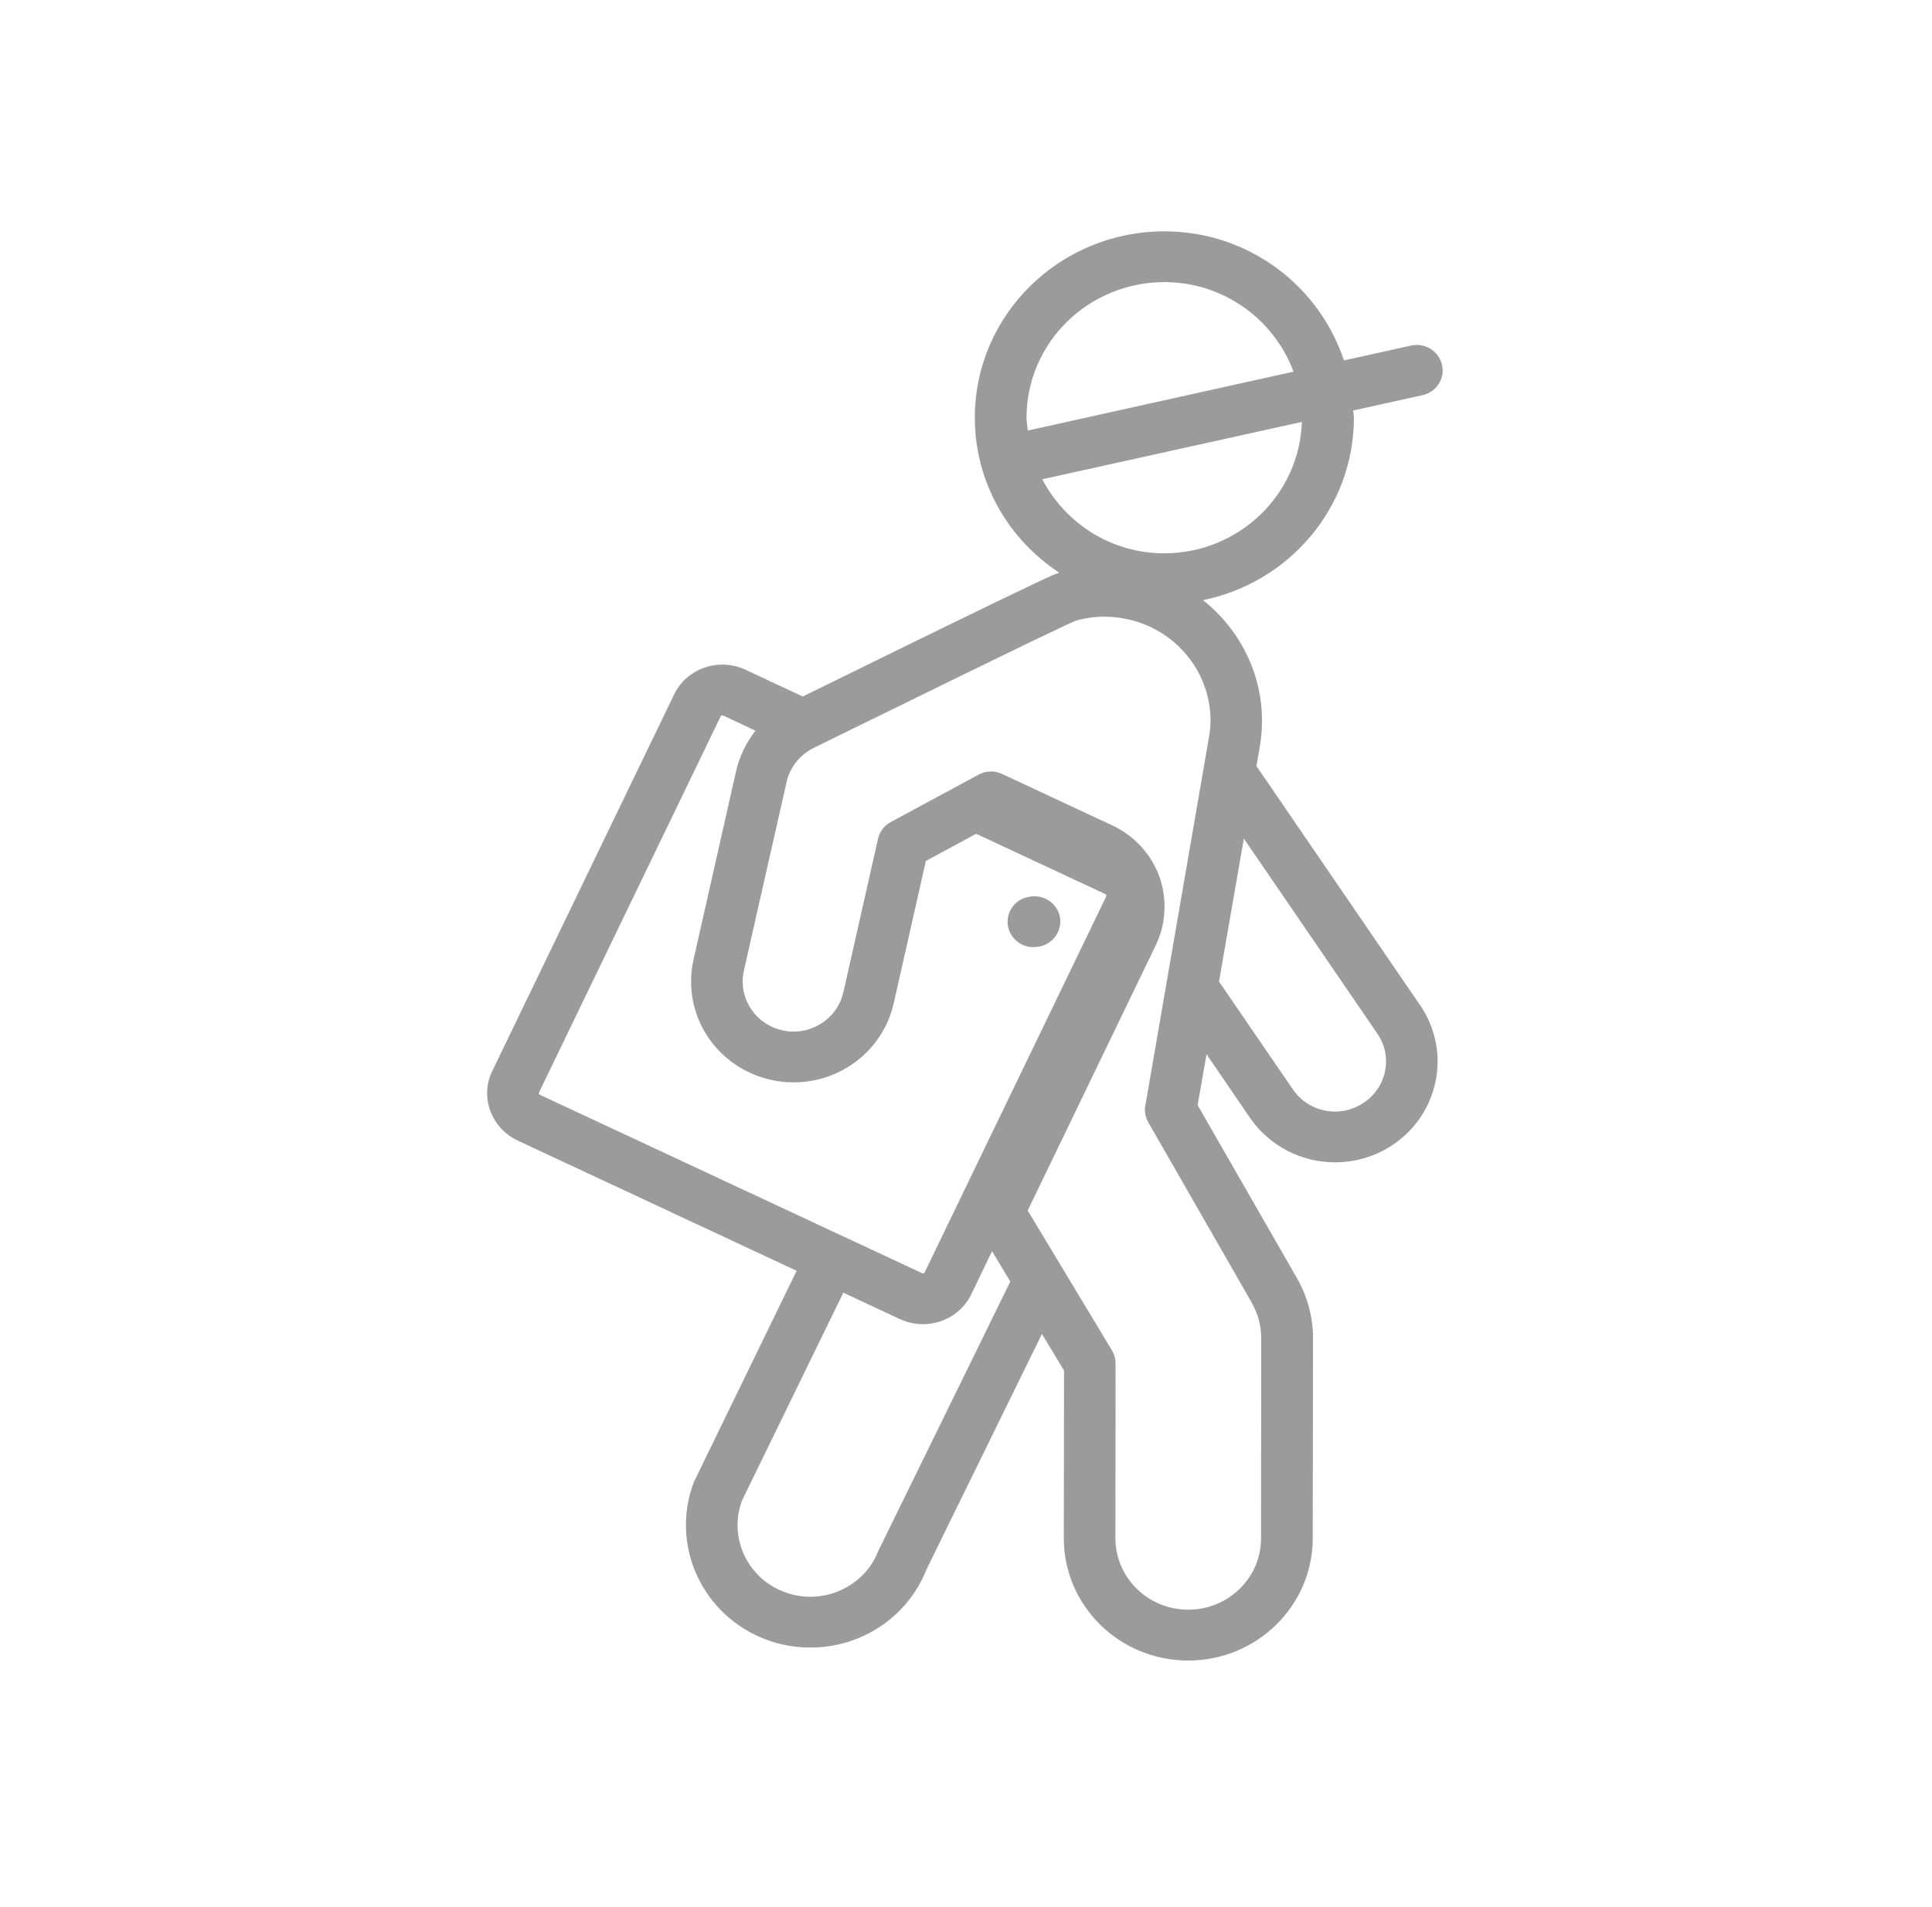<?xml version="1.0" encoding="UTF-8"?>
<svg width="78px" height="77px" viewBox="0 0 78 77" version="1.1" xmlns="http://www.w3.org/2000/svg" xmlns:xlink="http://www.w3.org/1999/xlink">
    <!-- Generator: Sketch 41.2 (35397) - http://www.bohemiancoding.com/sketch -->
    <title>courier-footer-service</title>
    <desc>Created with Sketch.</desc>
    <defs></defs>
    <g id="Symbols" stroke="none" stroke-width="1" fill="none" fill-rule="evenodd">
        <g id="services" transform="translate(-242, -1)" fill="#9B9B9B">
            <g id="Group-18">
                <g id="Page-1" transform="translate(242, 0)">
                    <path d="M47.008,23.342 C44.848,23.342 43.006,22.123 42.079,20.352 L52.56,18.036 C52.46,20.976 50.024,23.336 47.008,23.342 L47.008,23.342 Z M48.872,30.092 C48.872,30.324 48.845,30.563 48.802,30.809 L46.242,45.635 C46.192,45.872 46.242,46.105 46.356,46.311 L50.541,53.607 L50.541,53.613 C50.789,54.045 50.918,54.532 50.918,55.034 L50.912,63.11 C50.912,64.703 49.601,65.996 47.973,65.996 L47.968,65.996 C46.356,65.996 45.043,64.714 45.032,63.129 L45.032,63.11 L45.039,56.061 C45.039,55.876 44.991,55.694 44.9,55.539 L41.491,49.879 L46.66,39.17 C46.899,38.68 47.014,38.149 47.014,37.618 C47.014,37.204 46.949,36.792 46.808,36.398 C46.476,35.488 45.797,34.747 44.911,34.331 L40.451,32.248 C40.151,32.11 39.801,32.119 39.504,32.281 L35.963,34.193 C35.7,34.331 35.514,34.583 35.448,34.869 L34.047,41.073 C33.835,42.01 32.981,42.654 32.043,42.654 C31.894,42.654 31.746,42.638 31.596,42.605 C30.638,42.399 29.984,41.558 29.984,40.635 C29.984,40.493 29.997,40.347 30.033,40.192 L31.757,32.573 C31.891,31.982 32.295,31.475 32.843,31.203 C32.852,31.201 35.425,29.932 38.064,28.646 C39.377,28 40.708,27.358 41.732,26.86 C42.247,26.619 42.679,26.406 42.997,26.258 C43.156,26.189 43.29,26.127 43.378,26.087 C43.412,26.076 43.44,26.061 43.467,26.054 L43.469,26.054 C43.826,25.952 44.203,25.901 44.591,25.901 C44.832,25.901 45.073,25.921 45.311,25.963 C47.394,26.306 48.872,28.086 48.872,30.092 L48.872,30.092 Z M50.217,34.86 L55.597,42.72 L55.597,42.722 C55.842,43.074 55.958,43.464 55.958,43.856 C55.958,44.502 55.645,45.137 55.056,45.527 C54.702,45.766 54.3,45.883 53.905,45.883 C53.244,45.883 52.606,45.58 52.206,45 L49.215,40.635 L50.217,34.86 Z M35.5,63.541 L35.464,63.616 C35.021,64.768 33.899,65.474 32.718,65.476 C32.37,65.476 32.016,65.414 31.666,65.283 C30.492,64.845 29.777,63.745 29.777,62.583 C29.777,62.253 29.834,61.919 29.956,61.591 L34.047,53.197 L36.333,54.264 C36.633,54.401 36.949,54.468 37.262,54.468 L37.269,54.468 C38.069,54.468 38.848,54.023 39.215,53.259 L40.051,51.521 L40.789,52.746 L35.5,63.541 Z M21.796,45.206 C21.764,45.193 21.758,45.164 21.758,45.137 C21.758,45.137 21.758,45.117 21.764,45.106 L29.093,29.93 C29.105,29.899 29.132,29.888 29.159,29.888 C29.173,29.888 29.18,29.888 29.195,29.89 L30.501,30.506 C30.129,30.979 29.859,31.53 29.72,32.128 L27.999,39.75 C27.93,40.044 27.901,40.347 27.901,40.635 C27.901,42.508 29.209,44.181 31.142,44.606 C31.444,44.675 31.746,44.704 32.043,44.704 C33.944,44.704 35.645,43.417 36.081,41.514 L37.38,35.763 L39.411,34.667 L44.605,37.093 C44.612,37.095 44.618,37.095 44.627,37.104 C44.652,37.122 44.668,37.144 44.668,37.171 C44.668,37.182 44.668,37.188 44.657,37.204 L37.33,52.378 C37.319,52.402 37.294,52.416 37.262,52.427 C37.262,52.427 37.244,52.416 37.228,52.409 L21.796,45.206 Z M41.443,17.868 C41.446,14.842 43.935,12.396 47.008,12.39 C49.413,12.396 51.441,13.906 52.222,16.007 L41.498,18.384 C41.48,18.211 41.443,18.039 41.443,17.868 L41.443,17.868 Z M58.218,15.73 C58.09,15.179 57.532,14.827 56.971,14.953 L54.257,15.553 C53.26,12.54 50.41,10.344 47.008,10.34 C42.783,10.344 39.356,13.709 39.356,17.868 C39.356,20.471 40.708,22.776 42.765,24.124 C42.672,24.153 42.615,24.181 42.518,24.215 C41.725,24.567 39.104,25.844 36.636,27.05 C34.864,27.918 33.206,28.737 32.409,29.124 L30.083,28.035 C29.79,27.902 29.473,27.836 29.159,27.836 C28.357,27.836 27.576,28.281 27.211,29.051 L19.882,44.23 C19.741,44.515 19.666,44.834 19.666,45.137 C19.666,45.93 20.125,46.691 20.899,47.054 L32.162,52.312 L28.064,60.739 L28.024,60.818 C27.796,61.394 27.694,61.994 27.694,62.583 C27.694,64.571 28.921,66.441 30.919,67.2 C31.51,67.422 32.118,67.526 32.718,67.526 L32.72,67.526 C34.732,67.526 36.62,66.337 37.394,64.393 L42.066,54.862 L42.958,56.34 L42.949,63.092 L42.949,63.11 C42.949,65.837 45.191,68.048 47.968,68.05 L47.973,68.05 C50.748,68.048 52.996,65.839 52.999,63.11 L53.01,55.034 C53.01,54.184 52.785,53.345 52.358,52.604 L48.352,45.624 L48.711,43.568 L50.476,46.151 C51.279,47.307 52.581,47.933 53.898,47.933 L53.905,47.933 C54.702,47.933 55.524,47.701 56.23,47.227 C57.407,46.439 58.041,45.155 58.041,43.856 C58.041,43.077 57.804,42.275 57.332,41.582 C57.327,41.58 57.327,41.574 57.327,41.574 L57.323,41.574 L50.725,31.931 L50.862,31.148 C50.923,30.791 50.95,30.439 50.95,30.092 C50.95,28.168 50.035,26.395 48.568,25.233 C52.047,24.524 54.661,21.496 54.661,17.868 C54.661,17.764 54.636,17.673 54.629,17.576 L57.432,16.956 C57.995,16.832 58.347,16.281 58.218,15.73 L58.218,15.73 Z" id="Fill-1"></path>
                    <path d="M41.715,39.244 C41.754,39.244 41.792,39.237 41.829,39.237 L41.854,39.235 C42.426,39.184 42.848,38.69 42.805,38.123 C42.753,37.563 42.246,37.145 41.674,37.194 C41.642,37.194 41.629,37.194 41.615,37.203 C41.041,37.256 40.627,37.758 40.684,38.325 C40.741,38.847 41.19,39.244 41.715,39.244" id="Fill-3"></path>
                </g>
            </g>
        </g>
    </g>
</svg>